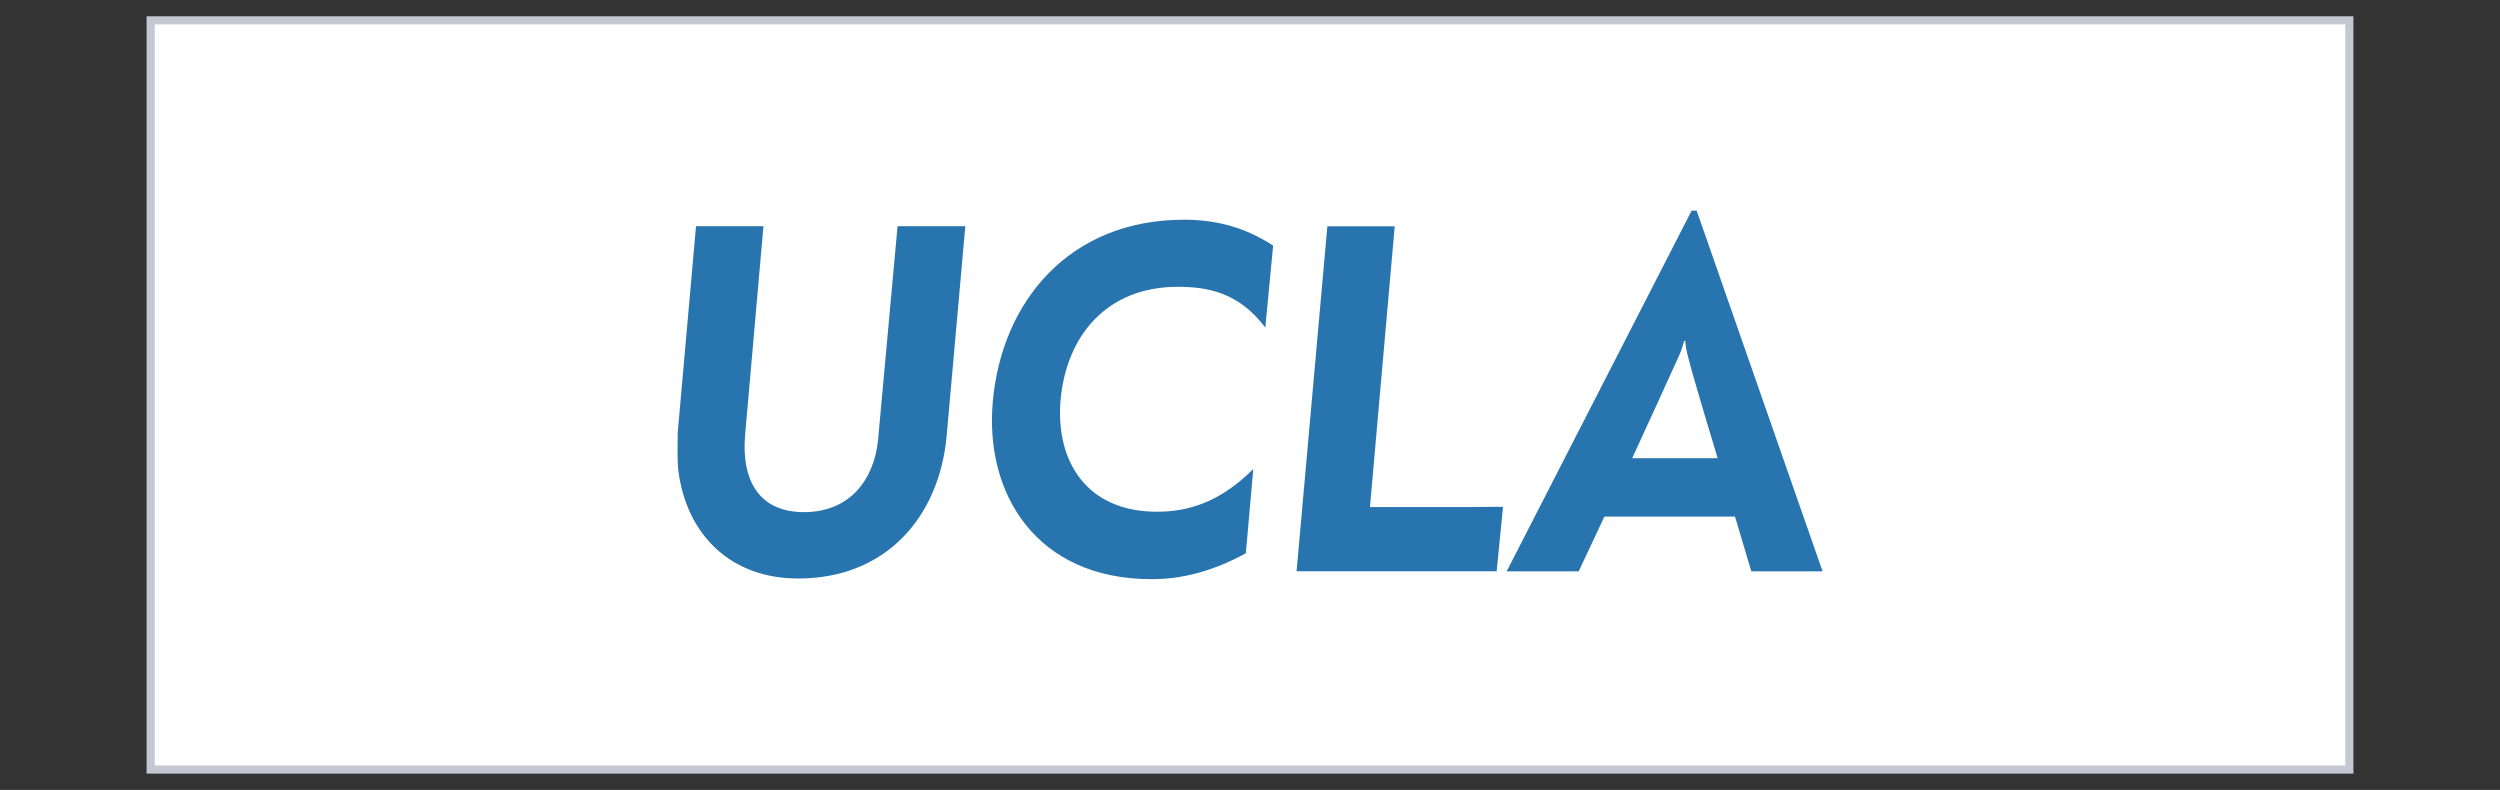<?xml version="1.0" encoding="utf-8"?>
<!-- Generator: Adobe Illustrator 24.1.2, SVG Export Plug-In . SVG Version: 6.00 Build 0)  -->
<svg version="1.1" id="Layer_1" xmlns="http://www.w3.org/2000/svg" xmlns:xlink="http://www.w3.org/1999/xlink" x="0px" y="0px"
	 width="307px" height="97px" viewBox="0 0 307 97" style="enable-background:new 0 0 307 97;" xml:space="preserve">
<rect x="0" y="0" width="307" height="97" fill="#333333" stroke="none"/>
<style type="text/css">
	.st0{fill:#FFFFFF;stroke:#C4C8D2;stroke-miterlimit:10;}
	.st1{fill:#53539D;}
	.st2{fill:#95D5F0;}
	.st3{fill:#2FADE2;}
	.st4{fill:#9797CB;}
	.st5{fill:#B31B1B;}
	.st6{fill:#1E4D2B;}
	.st7{fill:#C8C372;}
	.st8{fill:#FFFFFF;}
	.st9{fill:#FFC72C;}
	.st10{fill:#041E42;}
	.st11{fill:#003B4C;}
	.st12{fill:#00A1DF;}
	.st13{fill:#18453B;}
	.st14{fill:#CC0000;}
	.st15{fill:#990000;}
	.st16{fill:#4B1111;}
	.st17{fill:#231F20;}
	.st18{fill:#FFD040;}
	.st19{fill:#C10230;}
	.st20{fill:#0F2D52;}
	.st21{fill:#003F2D;}
	.st22{fill-rule:evenodd;clip-rule:evenodd;fill:#649F36;}
	.st23{fill:#282B2D;}
	.st24{fill:#0078BA;}
	.st25{fill:#1B3462;}
	.st26{fill:#8C1515;}
	.st27{fill:#971D20;}
	.st28{fill:#A51D36;}
	.st29{fill:none;stroke:#971D20;stroke-width:2.878;}
	.st30{fill:#7C461C;}
	.st31{fill:none;stroke:#020303;stroke-width:0.502;stroke-miterlimit:10;}
	.st32{fill:none;stroke:#020303;stroke-width:0.502;stroke-miterlimit:1;}
	.st33{fill:#814F20;stroke:#020303;stroke-width:0.502;stroke-miterlimit:10;}
	.st34{fill:#B98038;}
	.st35{fill:#BD1F3E;}
	.st36{fill:none;stroke:#1C2D5C;stroke-width:0.502;stroke-miterlimit:10;}
	.st37{fill:#AA1D37;}
	.st38{fill:#A71D35;}
	.st39{fill:#A51D34;}
	.st40{fill:#A31C33;}
	.st41{fill:#A11C32;}
	.st42{fill:#9F1B32;}
	.st43{fill:#9E1B32;}
	.st44{fill:#9C1B31;}
	.st45{fill:#9A1A30;}
	.st46{fill:#981A2F;}
	.st47{fill:#96192F;}
	.st48{fill:#95192E;}
	.st49{fill:#92192D;}
	.st50{fill:#91182B;}
	.st51{fill:#1F3D73;}
	.st52{fill:none;stroke:#1F3D73;stroke-width:0.502;stroke-miterlimit:10;}
	.st53{fill:#1F3C72;}
	.st54{fill:#1E3C71;}
	.st55{fill:#1F3B71;}
	.st56{fill:#1E3B70;}
	.st57{fill:#1F3A6F;}
	.st58{fill:#1E3A6E;}
	.st59{fill:#1E396D;}
	.st60{fill:#1E396C;}
	.st61{fill:#1E386C;}
	.st62{fill:#1E386B;}
	.st63{fill:#1E376A;}
	.st64{fill:#1E3669;}
	.st65{fill:#1E3668;}
	.st66{fill:#1E3568;}
	.st67{fill:#1E3567;}
	.st68{fill:#1E3466;}
	.st69{fill:#1E3465;}
	.st70{fill:#1E3365;}
	.st71{fill:#1E3364;}
	.st72{fill:#1E3263;}
	.st73{fill:#1D3262;}
	.st74{fill:#1E3162;}
	.st75{fill:#1D3161;}
	.st76{fill:#1D3060;}
	.st77{fill:#1D2F5F;}
	.st78{fill:#1D2F5E;}
	.st79{fill:#1D2E5E;}
	.st80{fill:#1C2E5D;}
	.st81{fill:#1C2D5C;}
	.st82{fill:#967E54;}
	.st83{fill:none;stroke:#83693C;stroke-width:0.502;stroke-miterlimit:10;}
	.st84{fill:#FFD88D;}
	.st85{fill:none;stroke:#FDD51E;stroke-width:0.502;stroke-miterlimit:10;}
	.st86{fill:#0B7055;}
	.st87{fill:none;stroke:#055A42;stroke-width:0.502;stroke-miterlimit:10;}
	.st88{fill:#020303;}
	.st89{fill:#927F30;}
	.st90{fill:none;stroke:#927F30;stroke-width:0.502;stroke-linecap:round;stroke-miterlimit:10;}
	.st91{fill:none;stroke:#C9B878;stroke-width:0.502;stroke-linecap:round;stroke-miterlimit:10;}
	.st92{fill:#FDD51E;}
	.st93{fill:none;stroke:#927F30;stroke-width:0.502;stroke-miterlimit:10;}
	.st94{fill:none;stroke:#020303;stroke-width:0.502;stroke-linecap:round;stroke-miterlimit:10;}
	.st95{fill:#976627;}
	.st96{fill:none;stroke:#92192D;stroke-width:0.502;stroke-miterlimit:10;}
	.st97{fill:#020303;stroke:#020303;stroke-width:0.502;stroke-miterlimit:10;}
	.st98{fill:#FCE767;}
	.st99{fill:#808386;}
	.st100{fill:#D4B07F;}
	.st101{fill:#DEBA8A;}
	.st102{fill:#E0BA89;}
	.st103{fill:#E2C194;}
	.st104{fill:#E5C698;}
	.st105{fill:#E8CBA2;}
	.st106{fill:#EAD0AA;}
	.st107{fill:#EDD5B1;}
	.st108{fill:#EEDABB;}
	.st109{fill:#F0DEC3;}
	.st110{fill:#F3E3C9;}
	.st111{fill:#F2E7CF;}
	.st112{fill:#F3E7D2;}
	.st113{fill:#F5E7D5;}
	.st114{clip-path:url(#SVGID_2_);}
	.st115{clip-path:url(#SVGID_4_);}
	.st116{fill:#78152B;}
	.st117{fill:#1C5598;}
	.st118{fill-rule:evenodd;clip-rule:evenodd;fill:#1C5598;}
	.st119{fill:#8E183C;}
	.st120{fill:#002F6C;}
	.st121{fill:#FDFDFE;}
	.st122{fill:#F4F4E7;}
	.st123{fill:#FEFEFE;}
	.st124{fill:#2774AE;}
	.st125{fill:#00326F;}
	.st126{fill:#512888;}
	.st127{fill:#1E417C;}
	.st128{fill:#FED206;}
	.st129{fill:#AE0C33;}
	.st130{fill:#565353;}
	.st131{fill-rule:evenodd;clip-rule:evenodd;fill:#FFFFFF;}
	.st132{fill-rule:evenodd;clip-rule:evenodd;fill:#C23C40;}
	.st133{fill-rule:evenodd;clip-rule:evenodd;}
	.st134{fill-rule:evenodd;clip-rule:evenodd;fill:#F6D33C;}
	.st135{fill:#39225D;}
	.st136{fill:#FFC222;}
	.st137{fill:#1C3462;}
	.st138{fill:#AE4D4F;}
	.st139{fill:#981B1E;}
	.st140{fill:#971B1E;}
	.st141{fill:#981C1F;}
	.st142{fill:#991D20;}
	.st143{fill:#F3E5E5;}
	.st144{fill:#FAF6F6;}
	.st145{fill:#A5373A;}
	.st146{fill:#F7EFEF;}
	.st147{fill:#9E282B;}
	.st148{fill:#A12F32;}
	.st149{fill:#F4E7E7;}
	.st150{fill:#9E272A;}
	.st151{fill:#A23235;}
	.st152{fill:#A33537;}
	.st153{fill:#AA4447;}
	.st154{fill:#9E2A2C;}
	.st155{fill:#9B2124;}
	.st156{fill:#B96466;}
	.st157{fill:#AC4749;}
	.st158{fill:#991E21;}
	.st159{fill:#991C1F;}
	.st160{fill:#9E292C;}
	.st161{fill:#9D272A;}
	.st162{fill:#A94143;}
	.st163{fill:#F3E6E6;}
	.st164{fill:#AC474A;}
	.st165{fill:#A23134;}
	.st166{fill:#BF7274;}
	.st167{fill:#F0DFE0;}
	.st168{fill:#9F2C2F;}
	.st169{fill:#A73C3F;}
	.st170{fill:#9C2528;}
	.st171{fill:#AD4B4D;}
	.st172{fill:#9A2124;}
	.st173{fill:#B65E60;}
	.st174{fill:#A53739;}
	.st175{fill:#AE4C4F;}
	.st176{fill:#A94043;}
	.st177{fill:#FAF5F5;}
	.st178{fill:#A63B3E;}
	.st179{fill:#B15254;}
	.st180{fill:#A13032;}
	.st181{fill:#B86365;}
	.st182{fill:#BA6769;}
	.st183{fill:#AF5052;}
	.st184{fill:#A73D40;}
	.st185{fill:#A63A3C;}
	.st186{fill:#AC494B;}
	.st187{fill:#BB6B6D;}
	.st188{fill:#F0DEDE;}
	.st189{fill:#AC484A;}
	.st190{fill:#A43638;}
	.st191{fill:#A43639;}
	.st192{fill:#A5383A;}
	.st193{fill:#FDFCFC;}
	.st194{fill:#E6C9CA;}
	.st195{fill:#FDFDFD;}
	.st196{fill:#FDFBFB;}
	.st197{fill:#A33436;}
	.st198{fill:#C78384;}
	.st199{fill:#FBF8F8;}
	.st200{fill:#E8CDCE;}
	.st201{fill:#FEFDFE;}
	.st202{fill:#AF4E51;}
	.st203{fill:#E8CCCD;}
	.st204{fill:#9A2023;}
	.st205{fill:#C07577;}
	.st206{fill:#A02D30;}
	.st207{fill:#D5A2A4;}
	.st208{fill:#A63B3D;}
	.st209{fill:#FCF9F9;}
	.st210{fill:#AD494B;}
	.st211{fill:#E9CFCF;}
	.st212{fill:#C17678;}
	.st213{fill:#A02E30;}
	.st214{fill:#D29D9E;}
	.st215{fill:#DEB7B8;}
	.st216{fill:#EEDBDB;}
	.st217{fill:#DAADAE;}
	.st218{fill:#E9CFD0;}
	.st219{fill:#B05052;}
	.st220{fill:#D4A1A3;}
	.st221{fill:#E4C3C4;}
	.st222{fill:#A4373A;}
	.st223{fill:#B05153;}
	.st224{fill:#BB686A;}
	.st225{fill:#C9898A;}
	.st226{fill:#DAACAD;}
	.st227{fill:#DAAFB0;}
	.st228{fill:#EAD1D1;}
	.st229{fill:#F9F2F2;}
	.st230{fill:#BC6C6E;}
	.st231{fill:#B86466;}
	.st232{fill:#E3C2C3;}
	.st233{fill:#A5393B;}
	.st234{fill:#F6ECEC;}
	.st235{fill:#AF4F51;}
	.st236{fill:#A5383B;}
	.st237{fill:#A73D3F;}
	.st238{fill:#F6EDED;}
	.st239{fill:#EDD9DA;}
	.st240{fill:#A13033;}
	.st241{fill:#A02D2F;}
	.st242{fill:#A6393C;}
	.st243{fill:#9C2426;}
	.st244{fill:#BC6B6D;}
	.st245{fill:#FBF7F7;}
	.st246{fill:#F5E9EA;}
	.st247{fill:#F2E4E4;}
	.st248{fill:#F8F1F1;}
	.st249{fill:#F4E8E9;}
	.st250{fill:#F2E2E3;}
	.st251{fill:#F4E9E9;}
	.st252{fill:#FAF4F4;}
	.st253{fill:#F4E7E8;}
	.st254{fill:#F9F1F1;}
	.st255{fill:#DBAFB0;}
	.st256{fill:#FEFDFD;}
	.st257{fill:#F8F0F0;}
	.st258{fill:#EBD3D4;}
	.st259{fill:#F1E0E1;}
	.st260{fill:#A73E41;}
	.st261{fill:#E8CECE;}
	.st262{fill:#F7EEEE;}
	.st263{fill:#F8F0F1;}
	.st264{fill:#E8CECF;}
	.st265{fill:#F5EAEA;}
	.st266{fill:#ECD5D6;}
	.st267{fill:#A43538;}
	.st268{fill:#EDD9D9;}
	.st269{fill:#EBD4D4;}
	.st270{fill:#F2E3E3;}
	.st271{fill:#E7CBCC;}
	.st272{fill:#A94244;}
	.st273{fill:#F5E9E9;}
	.st274{fill:#A43537;}
	.st275{fill:#9D2629;}
	.st276{fill:#F2E3E4;}
	.st277{fill:#A43739;}
	.st278{fill:#F4E8E8;}
	.st279{fill:#EDD7D8;}
	.st280{fill:#CC9091;}
	.st281{fill:#FCF8F9;}
	.st282{fill:#ECD7D7;}
	.st283{fill:#F3E6E7;}
	.st284{fill:#A33336;}
	.st285{fill:#E7CBCB;}
	.st286{fill:#EFDDDE;}
	.st287{fill:#C37C7D;}
	.st288{fill:#991F22;}
	.st289{fill:#AB4649;}
	.st290{fill:#F1E0E0;}
	.st291{fill:#A63A3D;}
	.st292{fill:#F5EBEB;}
	.st293{fill:#FBF6F6;}
	.st294{fill:#9F2A2D;}
	.st295{fill:#9C2427;}
	.st296{fill:#E0BBBC;}
	.st297{fill:#B96567;}
	.st298{fill:#B76062;}
	.st299{fill:#B3585A;}
	.st300{fill:#A12E31;}
	.st301{fill:#9B2326;}
	.st302{fill:#B55B5D;}
	.st303{fill:#B45A5C;}
	.st304{fill:#9A2225;}
	.st305{fill:#CB8D8E;}
	.st306{fill:#B55B5E;}
	.st307{fill:#A12E30;}
	.st308{fill:#E9D0D1;}
	.st309{fill:#9F2B2D;}
	.st310{fill:#A83E40;}
	.st311{fill:#A33437;}
	.st312{fill:#B15255;}
	.st313{fill:#9F2B2E;}
	.st314{fill:#A83F42;}
	.st315{fill:#F0DFDF;}
	.st316{fill:#F2E4E5;}
	.st317{fill:#F1E2E3;}
	.st318{fill:#AB4648;}
	.st319{fill:#ECD6D7;}
	.st320{fill:#BE7072;}
	.st321{fill:#AF4E50;}
	.st322{fill:#CD9394;}
	.st323{fill:#B75F62;}
	.st324{fill:#E1BFBF;}
	.st325{fill:#B25558;}
	.st326{fill:#C27A7B;}
	.st327{fill:#BF7173;}
	.st328{fill:#A12F31;}
	.st329{fill:#EEDADB;}
	.st330{fill:#F9F3F3;}
	.st331{fill:#B25557;}
	.st332{fill:#B76163;}
	.st333{fill:#BB6A6C;}
	.st334{fill:#EDD8D8;}
	.st335{fill:#A83E41;}
	.st336{fill:#F5EAEB;}
	.st337{fill:#CC8F91;}
	.st338{fill:#EBD4D5;}
	.st339{fill:#BF7172;}
	.st340{fill:#D7A7A8;}
	.st341{fill:#E6CACA;}
	.st342{fill:#B05053;}
	.st343{fill:#DBB1B2;}
	.st344{fill:#B65D5F;}
	.st345{fill:#E5C6C7;}
	.st346{fill:#F9F4F4;}
	.st347{fill:#DCB3B4;}
	.st348{fill:#A23033;}
	.st349{fill:#CA8B8D;}
	.st350{fill:#AB4447;}
	.st351{fill:#E9CC5C;}
	.st352{fill:#1B4F3B;}
	.st353{fill:#E9CC5C;stroke:#1B4F3B;stroke-width:1.2;stroke-miterlimit:10;}
	.st354{fill:#1B4F3B;stroke:#E9CC5C;stroke-width:0.3;stroke-miterlimit:10;}
</style>
<rect x="18.5" y="2.5" class="st0" width="270" height="92"/>
<path class="st124" d="M83.31,57.88c-0.17-1.48-0.09-3.63-0.09-4.71l2.25-25.39h8.28L91.5,53.4c-0.48,5.56,1.69,9.49,7.23,9.49
	c5.63,0,8.62-3.98,9.1-8.91l2.39-26.2h8.32l-2.3,25.84c-0.95,9.98-7.54,17.42-18.2,17.42C89.73,71.05,84.35,65.68,83.31,57.88
	 M121.92,49.28c1.09-12.18,9.32-22.3,23.49-22.3c3.77,0,7.36,0.85,10.93,3.18l-0.96,10.07c-3.25-4.35-7.15-5.01-10.75-5.01
	c-8.84,0-13.69,6.14-14.39,13.88c-0.65,7.61,3.25,13.74,11.83,13.74c3.73,0,7.67-1.08,11.83-5.24l-0.91,10.34
	c-4.03,2.2-7.8,3.18-11.57,3.18C127.33,71.13,120.88,60.7,121.92,49.28 M163,27.79h8.27l-3.04,34.48h11.88
	c0.87,0,3.68-0.04,4.46-0.04c-0.04,0.4-0.78,7.92-0.78,7.92h-24.57L163,27.79 M208.33,25.87h-0.6l-22.71,44.29h8.84l3.16-6.72h16.04
	l2,6.72h8.75l-15.46-44.29 M206.22,43.6c0.26-0.58,0.48-1.34,0.6-1.75h0.13c0.04,0.54,0.13,1.17,0.3,1.79
	c0.43,1.93,3.68,12.63,3.68,12.63h-10.5C200.45,56.27,206.09,43.91,206.22,43.6L206.22,43.6z"/>
</svg>
